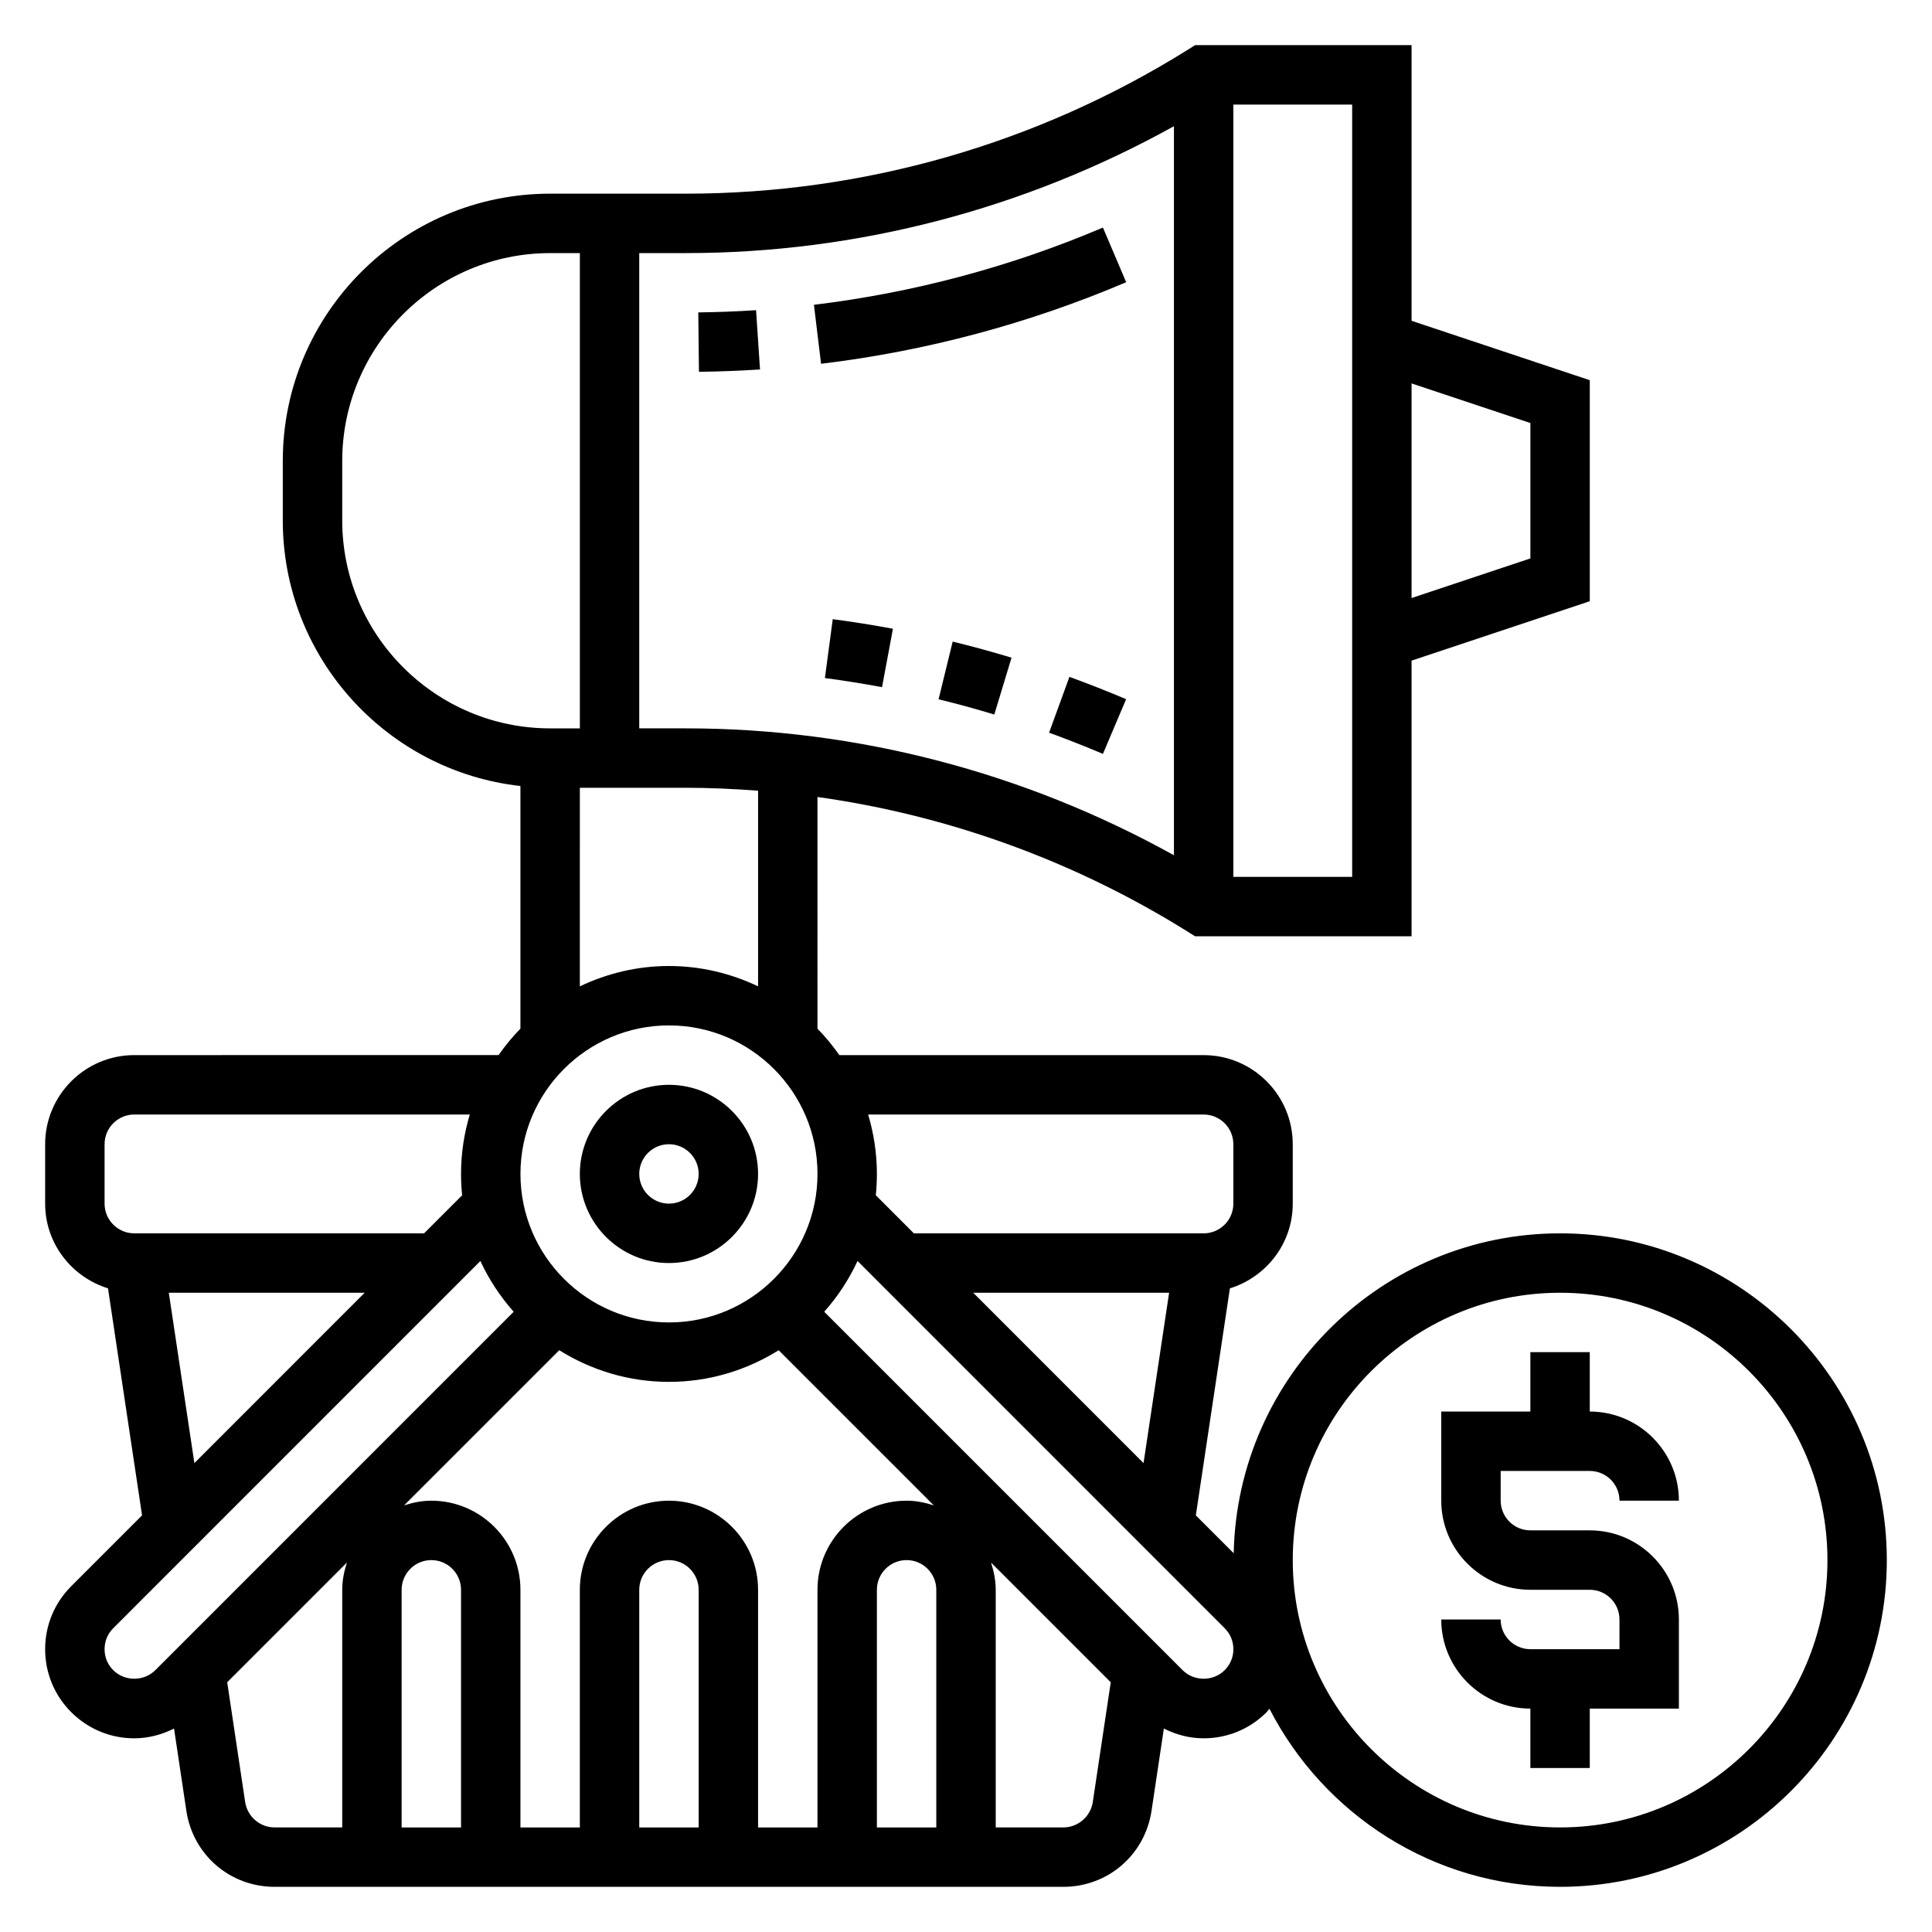 <?xml version="1.0" encoding="UTF-8"?>
<!-- Uploaded to: ICON Repo, www.iconrepo.com, Generator: ICON Repo Mixer Tools -->
<svg fill="#000000" width="800px" height="800px" version="1.1" viewBox="144 144 512 512" xmlns="http://www.w3.org/2000/svg">
 <g>
  <path d="m321.28 478.72c13.02 0 23.617-10.598 23.617-23.617 0-13.02-10.598-23.617-23.617-23.617-13.02 0-23.617 10.598-23.617 23.617 0.004 13.02 10.598 23.617 23.617 23.617zm0-31.488c4.344 0 7.871 3.527 7.871 7.871s-3.527 7.871-7.871 7.871-7.871-3.527-7.871-7.871 3.527-7.871 7.871-7.871z"/>
  <path d="m422.02 338.17c4.793 1.746 9.547 3.621 14.266 5.621l6.148-14.5c-4.961-2.109-9.973-4.078-15.027-5.91z"/>
  <path d="m362.61 323.69c5.078 0.676 10.125 1.48 15.137 2.418l2.891-15.484c-5.289-0.984-10.605-1.828-15.949-2.535z"/>
  <path d="m392.73 329.32c4.961 1.203 9.887 2.551 14.77 4.039l4.566-15.066c-5.156-1.559-10.359-2.984-15.594-4.266z"/>
  <path d="m442.45 218.79-6.164-14.484c-24.449 10.398-50.223 17.277-76.586 20.469l1.891 15.633c27.824-3.356 55.031-10.629 80.859-21.617z"/>
  <path d="m345.41 241.91-1.047-15.711c-5.086 0.34-10.195 0.527-15.312 0.59l0.18 15.742c5.418-0.062 10.805-0.27 16.18-0.621z"/>
  <path d="m565.31 533.82c4.344 0 7.871 3.527 7.871 7.871h15.742c0-13.02-10.598-23.617-23.617-23.617v-15.742h-15.742v15.742h-23.617v23.617c0 13.02 10.598 23.617 23.617 23.617h15.742c4.344 0 7.871 3.527 7.871 7.871v7.871h-23.617c-4.344 0-7.871-3.527-7.871-7.871h-15.742c0 13.02 10.598 23.617 23.617 23.617v15.742h15.742v-15.742h23.617v-23.617c0-13.02-10.598-23.617-23.617-23.617h-15.742c-4.344 0-7.871-3.527-7.871-7.871v-7.871z"/>
  <path d="m557.44 470.85c-47.137 0-85.523 37.871-86.496 84.773l-10.035-10.035 9.027-60.156c9.613-2.996 16.656-11.867 16.656-22.453v-15.742c0-13.02-10.598-23.617-23.617-23.617l-96.539-0.004c-1.738-2.488-3.676-4.832-5.793-7l-0.004-61.406c34.738 4.871 68.164 16.98 98.164 35.723l1.914 1.195h57.363v-73.051l47.23-15.742v-58.574l-47.23-15.742v-73.051h-57.363l-1.914 1.199c-39.941 24.961-85.953 38.16-133.07 38.16h-35.945c-39.07 0-70.848 31.781-70.848 70.848v15.742c0 36.406 27.605 66.457 62.977 70.383v64.312c-2.117 2.164-4.055 4.512-5.793 7l-96.543 0.004c-13.02 0-23.617 10.598-23.617 23.617v15.742c0 10.586 7.047 19.461 16.656 22.449l9.027 60.164-18.766 18.773c-4.461 4.453-6.918 10.391-6.918 16.695 0 6.305 2.457 12.242 6.918 16.695 4.465 4.457 10.395 6.922 16.699 6.922 3.731 0 7.297-0.961 10.539-2.59l3.273 21.844c1.766 11.652 11.59 20.105 23.367 20.105h209.04c11.777 0 21.602-8.453 23.363-20.113l3.273-21.836c3.234 1.629 6.801 2.59 10.535 2.59 6.305 0 12.242-2.457 16.695-6.918 0.285-0.285 0.488-0.621 0.754-0.914 14.367 27.969 43.461 47.191 77.012 47.191 47.742 0 86.594-38.848 86.594-86.594 0-47.742-38.848-86.59-86.594-86.59zm-155.52 15.742h51.906l-6.777 45.145zm61.059-47.23c4.344 0 7.871 3.527 7.871 7.871v15.742c0 4.344-3.527 7.871-7.871 7.871h-76.793l-10.086-10.094c0.184-1.852 0.285-3.742 0.285-5.648 0-5.473-0.828-10.754-2.32-15.742zm-70.852 188.93h-15.742v-62.977c0-4.344 3.527-7.871 7.871-7.871s7.871 3.527 7.871 7.871zm-7.871-86.594c-13.02 0-23.617 10.598-23.617 23.617v62.977h-15.742v-62.977c0-13.02-10.598-23.617-23.617-23.617-13.02 0-23.617 10.598-23.617 23.617v62.977h-15.742v-62.977c0-13.02-10.598-23.617-23.617-23.617-2.527 0-4.922 0.504-7.211 1.242l41.117-41.117c8.453 5.285 18.398 8.387 29.07 8.387 10.676 0 20.617-3.102 29.07-8.383l41.117 41.117c-2.289-0.742-4.684-1.246-7.211-1.246zm-55.105 86.594h-15.742v-62.977c0-4.344 3.527-7.871 7.871-7.871s7.871 3.527 7.871 7.871zm-62.973 0h-15.742v-62.977c0-4.344 3.527-7.871 7.871-7.871s7.871 3.527 7.871 7.871zm78.719-222.9c-7.172-3.418-15.16-5.391-23.617-5.391-8.453 0-16.445 1.977-23.617 5.391l0.004-52.625h28.07c6.414 0 12.801 0.293 19.16 0.781zm204.67-149.29v35.887l-31.488 10.5v-56.883zm-47.23 120.28h-31.488v-204.67h31.488zm-47.234-198.94v193.21c-39.555-21.957-83.945-33.629-129.37-33.629h-12.328v-125.95h12.328c45.422 0 89.812-11.676 129.37-33.629zm-220.41 104.48v-15.742c0-30.379 24.727-55.105 55.105-55.105h7.871v125.95h-7.871c-30.383 0-55.105-24.727-55.105-55.105zm86.59 133.82c21.703 0 39.359 17.656 39.359 39.359 0 21.703-17.656 39.359-39.359 39.359s-39.359-17.656-39.359-39.359c0-21.703 17.656-39.359 39.359-39.359zm-149.57 31.488c0-4.344 3.527-7.871 7.871-7.871h88.914c-1.496 4.988-2.32 10.273-2.32 15.742 0 1.914 0.102 3.801 0.293 5.66l-10.086 10.086h-76.801c-4.344 0-7.871-3.527-7.871-7.871zm17.02 39.359h51.914l-45.137 45.145zm-14.715 100.03c-1.504-1.504-2.305-3.434-2.305-5.566 0-2.133 0.805-4.062 2.305-5.566l97.289-97.305c2.281 4.922 5.266 9.438 8.824 13.445l-94.98 94.992c-3.016 3.016-8.117 3.016-11.133 0zm34.953 34.961-4.762-31.762 31.723-31.723c-0.738 2.293-1.242 4.688-1.242 7.215v62.977h-17.926c-3.875 0-7.211-2.883-7.793-6.707zm216.83 6.707h-17.926v-62.977c0-2.527-0.504-4.922-1.242-7.211l31.723 31.723-4.762 31.754c-0.582 3.828-3.922 6.711-7.793 6.711zm42.742-41.668c-3.016 3.016-8.117 3.016-11.133 0l-94.988-94.992c3.566-4.008 6.551-8.535 8.832-13.453l97.289 97.312c1.504 1.504 2.309 3.434 2.309 5.566 0 2.133-0.805 4.062-2.309 5.566zm88.898 41.668c-39.07 0-70.848-31.781-70.848-70.848 0-39.07 31.781-70.848 70.848-70.848 39.07 0 70.848 31.781 70.848 70.848 0.004 39.066-31.777 70.848-70.848 70.848z"/>
 </g>
</svg>